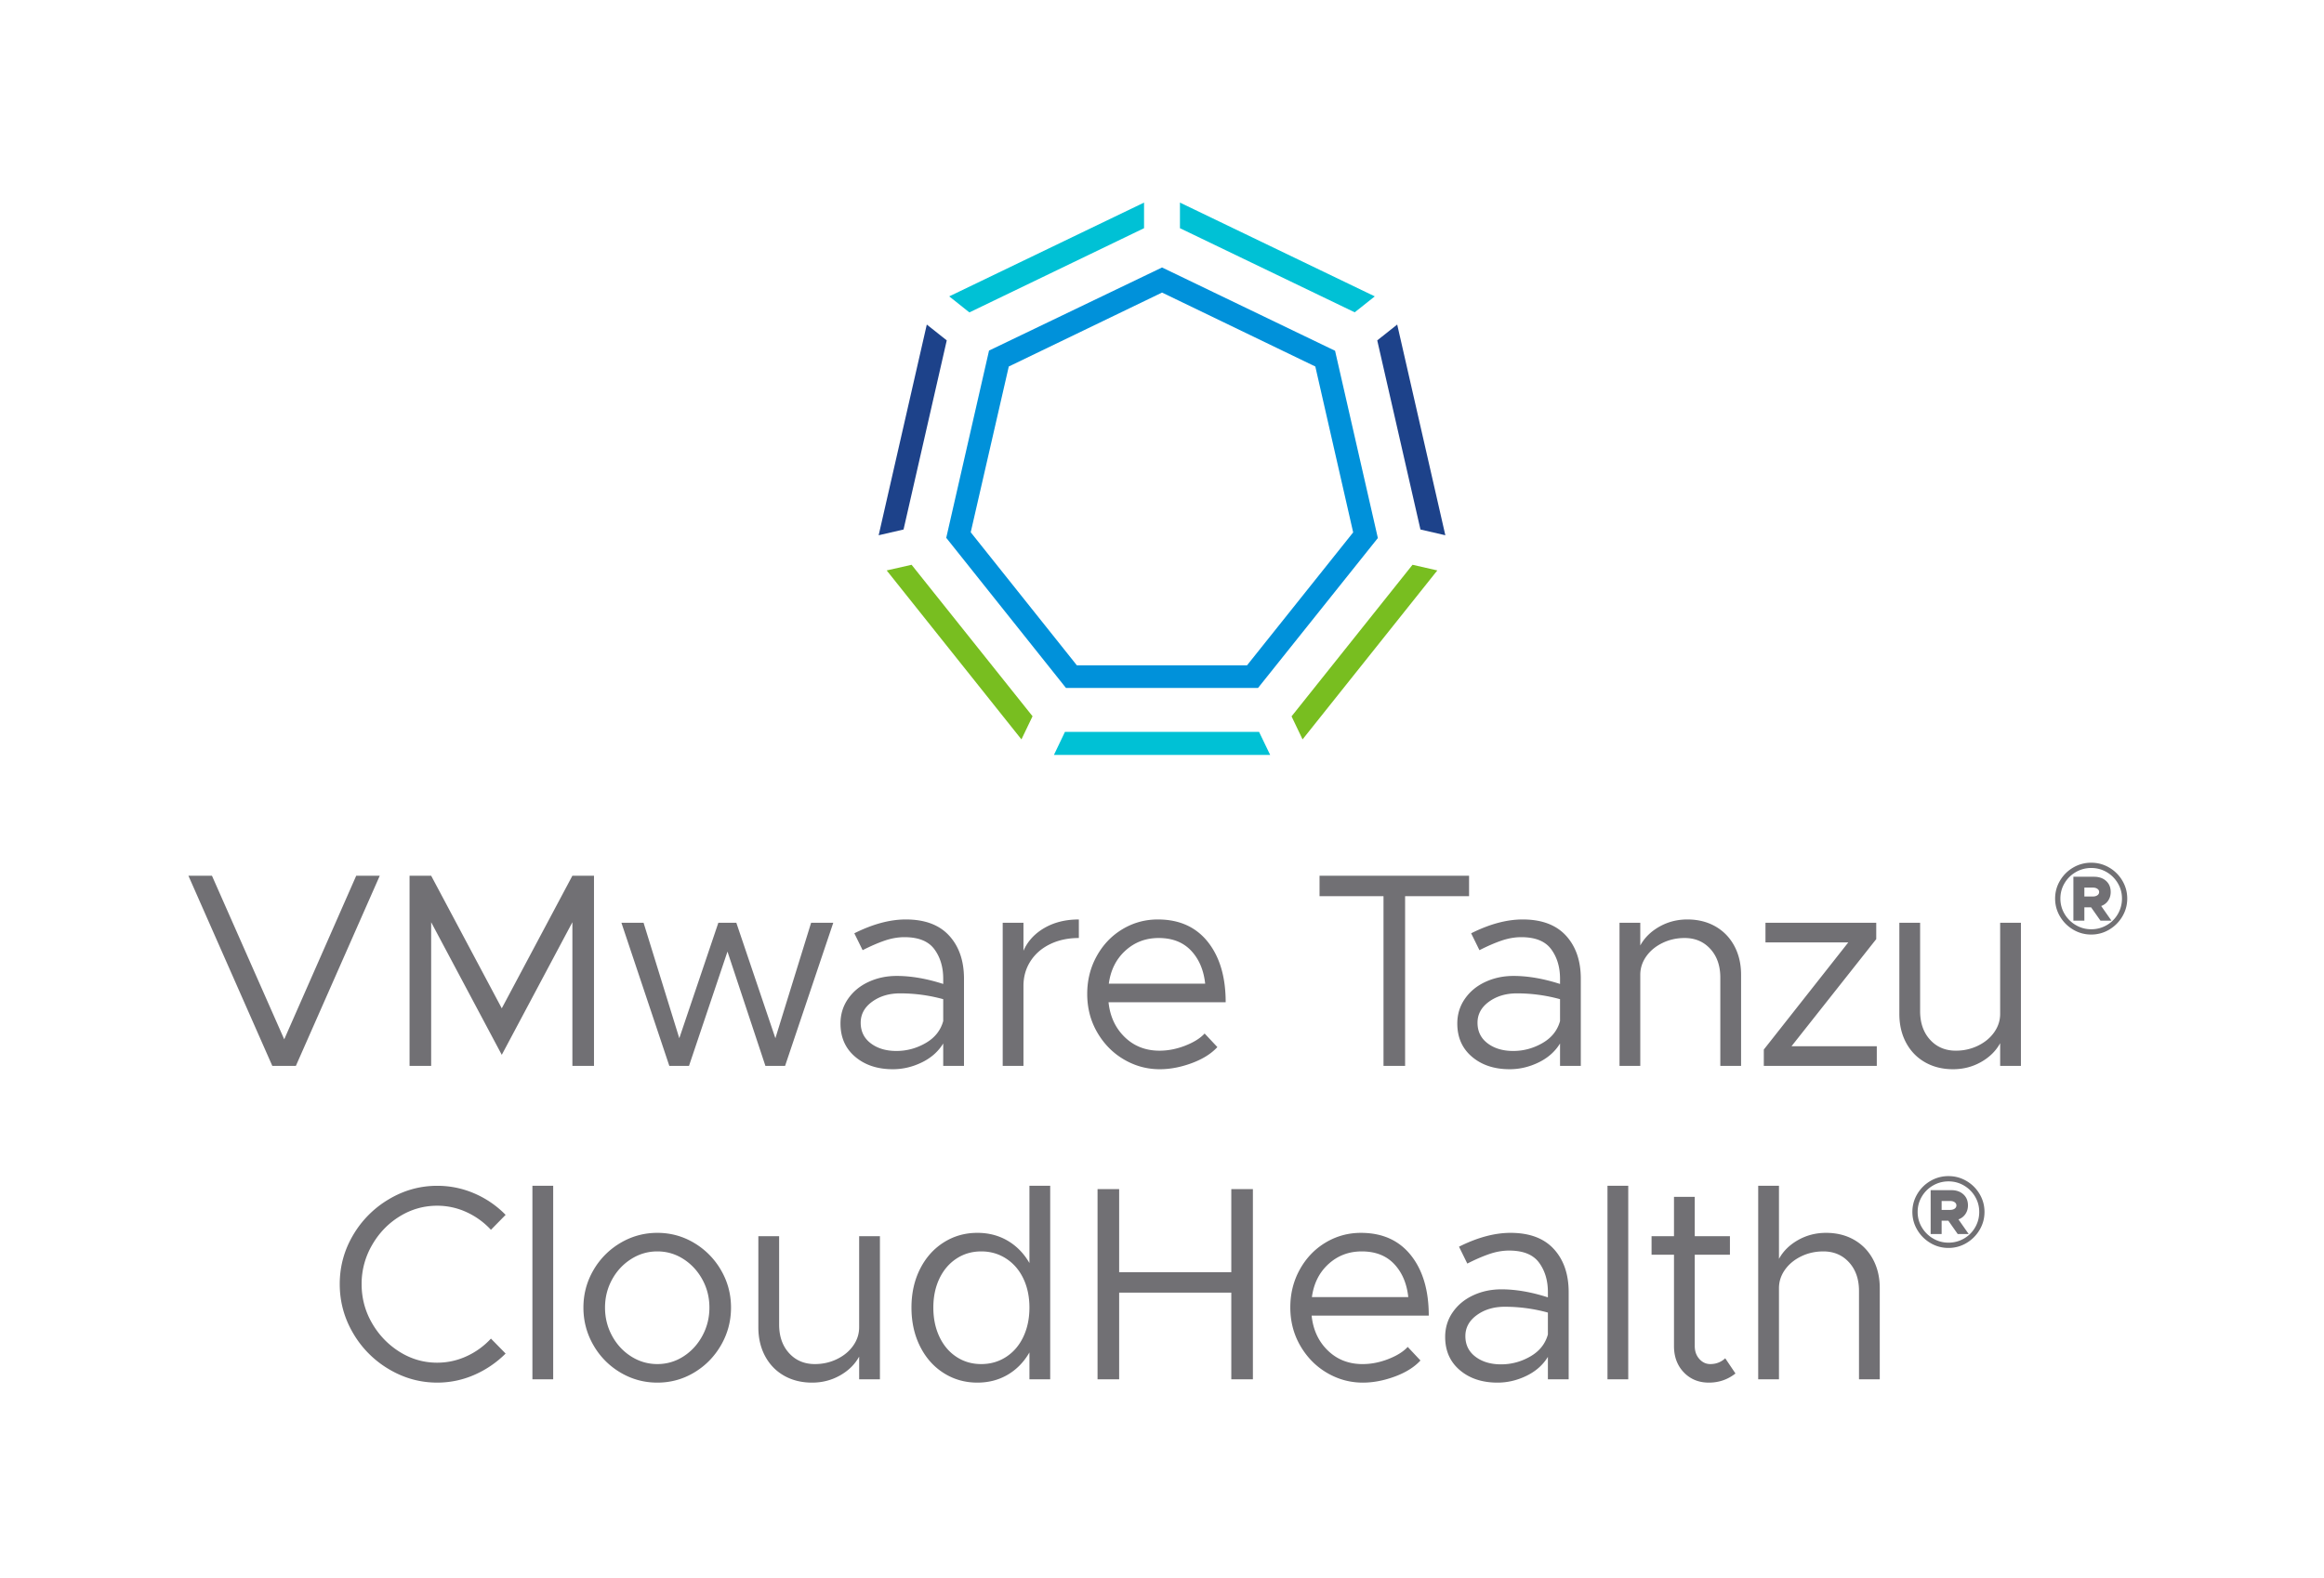 <svg xmlns="http://www.w3.org/2000/svg" data-name="Layer 1" viewBox="0 0 444.805 302.071"><path d="m72.686 167.658-16.059 36.411h-4.506l-16.059-36.411h4.505L54.4 198.981l13.78-31.323h4.505Zm5.702 0h4.135l13.515 25.388 13.515-25.388h4.135v36.411h-4.135v-27.507l-13.515 25.387-13.515-25.387v27.507h-4.135v-36.411Zm40.551 9.011h4.239l6.837 22.101 7.474-22.101h3.444l7.474 22.101 6.837-22.101h4.24l-9.223 27.4h-3.763l-7.261-21.889-7.367 21.889h-3.763l-9.169-27.4Zm62.729 2.464c1.89 2.067 2.836 4.815 2.836 8.242v16.694h-3.976v-4.293c-.953 1.556-2.323 2.766-4.107 3.631s-3.63 1.299-5.538 1.299c-2.934 0-5.336-.796-7.208-2.386-1.873-1.59-2.809-3.71-2.809-6.359 0-1.767.484-3.348 1.457-4.744.972-1.396 2.279-2.473 3.922-3.232 1.644-.76 3.437-1.14 5.38-1.14 2.756 0 5.724.513 8.903 1.537v-1.007c0-2.227-.565-4.108-1.695-5.645-1.132-1.537-3.039-2.306-5.725-2.306-1.237 0-2.5.221-3.789.662-1.29.442-2.694 1.052-4.214 1.829l-1.59-3.233c3.533-1.767 6.819-2.65 9.858-2.65 3.639 0 6.403 1.034 8.294 3.101Zm-4.505 20.564c1.749-1.007 2.87-2.412 3.365-4.214v-4.187a30.902 30.902 0 0 0-8.268-1.113c-2.085 0-3.86.53-5.326 1.59-1.467 1.061-2.2 2.403-2.2 4.028 0 1.661.645 2.977 1.935 3.948 1.29.973 2.924 1.458 4.902 1.458s3.843-.504 5.592-1.511Zm22.753-22.048c1.872-1.078 4.062-1.617 6.572-1.617v3.552c-2.05 0-3.878.389-5.485 1.166-1.608.777-2.862 1.863-3.764 3.259-.9 1.396-1.352 2.978-1.352 4.744v15.316h-3.975v-27.4h3.975v5.353c.812-1.837 2.155-3.294 4.028-4.372Zm26.908 22.551c1.644-.636 2.889-1.412 3.737-2.332l2.438 2.598c-1.166 1.271-2.801 2.297-4.902 3.074-2.103.776-4.144 1.166-6.122 1.166-2.438 0-4.717-.619-6.837-1.855-2.119-1.236-3.825-2.959-5.114-5.168-1.29-2.207-1.935-4.672-1.935-7.393 0-2.65.609-5.07 1.829-7.262 1.219-2.19 2.861-3.903 4.929-5.141 2.067-1.236 4.319-1.855 6.758-1.855 4.098 0 7.287 1.432 9.566 4.293 2.278 2.862 3.418 6.714 3.418 11.555H212.17c.282 2.721 1.316 4.947 3.101 6.678 1.784 1.731 4.002 2.597 6.651 2.597 1.625 0 3.26-.317 4.902-.954Zm-11.421-18.205c-1.768 1.608-2.827 3.719-3.181 6.333h18.444c-.283-2.614-1.185-4.725-2.703-6.333-1.52-1.607-3.586-2.411-6.201-2.411-2.474 0-4.593.804-6.359 2.411Zm49.395-10.414h-12.243v-3.923h28.62v3.923h-12.243v32.488h-4.134v-32.488Zm34.927 7.552c1.89 2.067 2.835 4.815 2.835 8.242v16.694h-3.975v-4.293c-.954 1.556-2.324 2.766-4.107 3.631-1.785.865-3.631 1.299-5.539 1.299-2.933 0-5.335-.796-7.208-2.386s-2.809-3.71-2.809-6.359c0-1.767.485-3.348 1.458-4.744.971-1.396 2.278-2.473 3.922-3.232 1.643-.76 3.436-1.14 5.379-1.14 2.756 0 5.725.513 8.904 1.537v-1.007c0-2.227-.565-4.108-1.696-5.645s-3.039-2.306-5.724-2.306c-1.237 0-2.5.221-3.79.662-1.29.442-2.694 1.052-4.213 1.829l-1.59-3.233c3.532-1.767 6.818-2.65 9.857-2.65 3.639 0 6.404 1.034 8.295 3.101Zm-4.505 20.564c1.749-1.007 2.87-2.412 3.365-4.214v-4.187a30.902 30.902 0 0 0-8.268-1.113c-2.086 0-3.861.53-5.327 1.59-1.467 1.061-2.199 2.403-2.199 4.028 0 1.661.645 2.977 1.935 3.948 1.289.973 2.923 1.458 4.902 1.458s3.843-.504 5.592-1.511Zm33.087-22.34c1.555.884 2.765 2.129 3.631 3.736.865 1.608 1.298 3.454 1.298 5.539v17.437h-3.975v-16.907c0-2.261-.636-4.089-1.908-5.485-1.271-1.396-2.915-2.093-4.929-2.093-1.52 0-2.934.317-4.24.953-1.308.637-2.341 1.493-3.101 2.571s-1.14 2.252-1.14 3.524v17.437h-3.975v-27.4h3.975v4.346c.812-1.484 2.031-2.685 3.657-3.604 1.625-.918 3.409-1.378 5.354-1.378 2.014 0 3.797.442 5.353 1.325Zm9.28 23.585 16.165-20.511h-15.847v-3.763h21.2v3.127l-16.219 20.511h16.324v3.763h-21.624v-3.127Zm49.21-24.273v27.4h-3.975v-4.346c-.813 1.484-2.032 2.686-3.657 3.604-1.626.919-3.41 1.379-5.354 1.379-2.014 0-3.798-.442-5.353-1.325-1.556-.883-2.766-2.129-3.631-3.736-.866-1.607-1.298-3.454-1.298-5.539v-17.437h3.975v16.906c0 2.262.636 4.091 1.908 5.486 1.271 1.396 2.915 2.093 4.929 2.093 1.519 0 2.933-.317 4.24-.954 1.307-.636 2.34-1.492 3.101-2.57.759-1.077 1.14-2.252 1.14-3.524v-17.437h3.975Zm16.891-10.575a6.967 6.967 0 0 1 2.52 2.506c.626 1.055.938 2.198.938 3.43s-.312 2.376-.938 3.431a7.076 7.076 0 0 1-2.52 2.52 6.601 6.601 0 0 1-3.43.938 6.649 6.649 0 0 1-3.458-.938c-1.055-.625-1.896-1.465-2.521-2.52s-.938-2.198-.938-3.431.312-2.375.938-3.43 1.466-1.89 2.521-2.506a6.732 6.732 0 0 1 3.458-.924c1.231 0 2.375.308 3.43.924Zm-.476 11.032a5.751 5.751 0 0 0 2.142-2.143c.522-.905.784-1.89.784-2.954s-.267-2.044-.798-2.939a5.924 5.924 0 0 0-2.143-2.128c-.896-.522-1.876-.784-2.939-.784s-2.049.262-2.954.784a5.875 5.875 0 0 0-2.156 2.128c-.532.896-.798 1.876-.798 2.939s.266 2.044.798 2.94a6.006 6.006 0 0 0 2.156 2.142c.905.532 1.89.798 2.954.798s2.048-.261 2.954-.783Zm.279-4.69c-.326.476-.77.816-1.33 1.022l1.96 2.8h-2.1l-1.792-2.548h-1.288v2.548h-2.1v-8.4h3.947c.952 0 1.723.267 2.311.798.588.532.882 1.237.882 2.114 0 .635-.163 1.19-.49 1.666Zm-4.55-.798h1.624c.354 0 .645-.079.868-.238a.735.735 0 0 0 .336-.63c0-.242-.112-.443-.336-.602-.224-.159-.514-.238-.868-.238h-1.624v1.708ZM74.433 262.135a19.197 19.197 0 0 1-6.863-6.916c-1.696-2.896-2.545-6.024-2.545-9.381s.849-6.475 2.545-9.354a19.277 19.277 0 0 1 6.863-6.891c2.879-1.713 5.962-2.57 9.248-2.57 2.473 0 4.841.486 7.103 1.458a18.59 18.59 0 0 1 5.988 4.107l-2.809 2.861a14.607 14.607 0 0 0-4.69-3.392 13.354 13.354 0 0 0-5.592-1.219c-2.579 0-4.974.681-7.182 2.04-2.208 1.36-3.975 3.198-5.3 5.512a14.746 14.746 0 0 0-1.987 7.447c0 2.686.662 5.177 1.987 7.473 1.325 2.297 3.092 4.134 5.3 5.512s4.603 2.067 7.182 2.067c1.943 0 3.807-.406 5.592-1.219a14.54 14.54 0 0 0 4.69-3.393l2.809 2.862a19.383 19.383 0 0 1-5.988 4.081 17.563 17.563 0 0 1-7.103 1.484c-3.286 0-6.369-.856-9.248-2.571Zm27.469-35.113h3.976v37.047h-3.976v-37.047Zm16.838 35.749a14.299 14.299 0 0 1-5.168-5.247c-1.271-2.208-1.907-4.603-1.907-7.182s.636-4.964 1.907-7.155a14.365 14.365 0 0 1 5.168-5.221c2.173-1.289 4.531-1.935 7.075-1.935s4.894.646 7.049 1.935a14.435 14.435 0 0 1 5.142 5.221c1.271 2.191 1.908 4.576 1.908 7.155s-.637 4.974-1.908 7.182c-1.272 2.208-2.986 3.957-5.142 5.247s-4.505 1.935-7.049 1.935-4.902-.645-7.075-1.935Zm12.058-3.074c1.519-.972 2.729-2.287 3.63-3.948.901-1.661 1.352-3.463 1.352-5.406s-.45-3.736-1.352-5.38c-.9-1.643-2.111-2.949-3.63-3.922-1.52-.972-3.18-1.457-4.982-1.457s-3.472.485-5.008 1.457c-1.537.973-2.757 2.279-3.657 3.922-.901 1.644-1.352 3.437-1.352 5.38s.45 3.745 1.352 5.406c.9 1.661 2.12 2.977 3.657 3.948 1.536.972 3.206 1.457 5.008 1.457s3.463-.485 4.982-1.457Zm37.618-23.028v27.4h-3.976v-4.346c-.813 1.484-2.032 2.686-3.657 3.604-1.625.919-3.41 1.379-5.353 1.379-2.014 0-3.799-.442-5.354-1.325s-2.765-2.129-3.63-3.736c-.866-1.607-1.299-3.454-1.299-5.539v-17.437h3.976v16.906c0 2.262.636 4.091 1.907 5.486 1.272 1.396 2.915 2.093 4.93 2.093 1.519 0 2.932-.317 4.239-.954 1.308-.636 2.341-1.492 3.101-2.57.76-1.077 1.14-2.252 1.14-3.524v-17.437h3.976Zm32.589-9.647v37.047h-3.975v-5.141c-1.061 1.838-2.447 3.26-4.16 4.267-1.715 1.007-3.649 1.511-5.804 1.511-2.368 0-4.515-.61-6.439-1.829-1.927-1.219-3.437-2.923-4.532-5.114-1.095-2.19-1.643-4.664-1.643-7.42s.548-5.221 1.643-7.394c1.096-2.173 2.605-3.869 4.532-5.088 1.925-1.22 4.071-1.829 6.439-1.829 2.154 0 4.089.504 5.804 1.511 1.713 1.007 3.1 2.43 4.16 4.267v-14.787h3.975Zm-8.427 32.754c1.413-.918 2.509-2.199 3.286-3.843.776-1.643 1.166-3.506 1.166-5.591s-.39-3.939-1.166-5.565c-.777-1.625-1.873-2.896-3.286-3.815s-3.004-1.378-4.77-1.378-3.349.459-4.744 1.378-2.482 2.19-3.259 3.815c-.778 1.626-1.166 3.48-1.166 5.565s.388 3.948 1.166 5.591c.776 1.644 1.863 2.925 3.259 3.843 1.396.919 2.977 1.378 4.744 1.378s3.356-.459 4.77-1.378Zm47.223-32.118v36.411h-4.134V247.48h-21.465v16.589h-4.135v-36.411h4.135v15.9h21.465v-15.9h4.134Zm25.896 32.542c1.643-.636 2.889-1.412 3.736-2.332l2.438 2.598c-1.166 1.271-2.801 2.297-4.903 3.074-2.103.776-4.143 1.166-6.121 1.166-2.438 0-4.717-.619-6.837-1.855s-3.825-2.959-5.114-5.168c-1.291-2.207-1.935-4.672-1.935-7.393 0-2.65.609-5.07 1.828-7.262 1.219-2.19 2.862-3.903 4.929-5.141 2.067-1.236 4.32-1.855 6.758-1.855 4.099 0 7.287 1.432 9.566 4.293 2.279 2.862 3.419 6.714 3.419 11.555h-22.419c.282 2.721 1.315 4.947 3.101 6.678 1.783 1.731 4.001 2.597 6.651 2.597 1.624 0 3.259-.317 4.902-.954Zm-11.422-18.205c-1.767 1.608-2.827 3.719-3.18 6.333h18.444c-.283-2.614-1.185-4.725-2.703-6.333-1.52-1.607-3.587-2.411-6.201-2.411-2.474 0-4.594.804-6.36 2.411Zm43.126-2.862c1.89 2.067 2.836 4.815 2.836 8.242v16.694h-3.976v-4.293c-.953 1.556-2.323 2.766-4.107 3.631s-3.63 1.299-5.538 1.299c-2.934 0-5.336-.796-7.208-2.386-1.873-1.59-2.809-3.71-2.809-6.359 0-1.767.484-3.348 1.457-4.744.972-1.396 2.279-2.473 3.922-3.232 1.644-.76 3.437-1.14 5.38-1.14 2.756 0 5.724.513 8.903 1.537v-1.007c0-2.227-.565-4.108-1.695-5.645-1.132-1.537-3.039-2.306-5.725-2.306-1.237 0-2.5.221-3.789.662-1.29.442-2.694 1.052-4.214 1.829l-1.59-3.233c3.533-1.767 6.819-2.65 9.858-2.65 3.639 0 6.403 1.034 8.294 3.101Zm-4.505 20.564c1.749-1.007 2.87-2.412 3.365-4.214v-4.187a30.902 30.902 0 0 0-8.268-1.113c-2.085 0-3.86.53-5.326 1.59-1.467 1.061-2.2 2.403-2.2 4.028 0 1.661.645 2.977 1.935 3.948 1.29.973 2.924 1.458 4.902 1.458s3.843-.504 5.592-1.511Zm14.77-32.675h3.975v37.047h-3.975v-37.047Zm24.496 35.935c-1.483 1.166-3.18 1.749-5.088 1.749-1.943 0-3.542-.654-4.796-1.962-1.255-1.307-1.882-2.985-1.882-5.034v-17.49h-4.293v-3.551h4.293v-7.526h3.975v7.526h6.731v3.551h-6.731v17.49c0 .989.292 1.811.875 2.464.583.654 1.28.98 2.094.98.6 0 1.147-.105 1.643-.317a3.861 3.861 0 0 0 1.219-.795l1.961 2.915Zm22.689-25.6c1.555.884 2.765 2.129 3.631 3.736.865 1.608 1.298 3.454 1.298 5.539v17.437h-3.975v-16.907c0-2.261-.636-4.089-1.908-5.485-1.271-1.396-2.915-2.093-4.929-2.093-1.52 0-2.934.317-4.24.953-1.308.637-2.341 1.493-3.101 2.571s-1.14 2.252-1.14 3.524v17.437h-3.975v-37.047h3.975v13.992c.812-1.484 2.031-2.685 3.657-3.604 1.625-.918 3.409-1.378 5.354-1.378 2.014 0 3.797.442 5.353 1.325Zm21.517-11.263a6.967 6.967 0 0 1 2.52 2.506c.626 1.055.938 2.198.938 3.43s-.312 2.376-.938 3.431a7.076 7.076 0 0 1-2.52 2.52 6.601 6.601 0 0 1-3.43.938 6.649 6.649 0 0 1-3.458-.938c-1.055-.625-1.896-1.465-2.521-2.52s-.938-2.198-.938-3.431.312-2.375.938-3.43 1.466-1.89 2.521-2.506a6.732 6.732 0 0 1 3.458-.924c1.231 0 2.375.308 3.43.924Zm-.476 11.032a5.751 5.751 0 0 0 2.142-2.143c.522-.905.784-1.89.784-2.954s-.267-2.044-.798-2.939a5.924 5.924 0 0 0-2.143-2.128c-.896-.522-1.876-.784-2.939-.784s-2.049.262-2.954.784a5.875 5.875 0 0 0-2.156 2.128c-.532.896-.798 1.876-.798 2.939s.266 2.044.798 2.94a6.006 6.006 0 0 0 2.156 2.142c.905.532 1.89.798 2.954.798s2.048-.261 2.954-.783Zm.279-4.69c-.326.476-.77.816-1.33 1.022l1.96 2.8h-2.1l-1.792-2.548h-1.288v2.548h-2.1v-8.4h3.947c.952 0 1.723.267 2.311.798.588.532.882 1.237.882 2.114 0 .635-.163 1.19-.49 1.666Zm-4.55-.798h1.624c.354 0 .645-.079.868-.238a.735.735 0 0 0 .336-.63c0-.242-.112-.443-.336-.602-.224-.159-.514-.238-.868-.238h-1.624v1.708Z" style="stroke-width:0;fill:#717074"/><path d="m275.097 109.21-25.791 32.347-2.107-4.41 23.153-29.02 4.745 1.083Zm-77.472 27.918-23.153-29-4.764 1.083 25.791 32.347 2.126-4.43Z" style="stroke-width:0;fill:#78be20"/><path d="m168.172 102.476 9.214-40.341 3.819 3.032-8.269 36.206-4.764 1.103Zm108.461 0-9.214-40.341-3.819 3.032 8.269 36.206 4.764 1.103Z" style="fill:#1d428a;stroke-width:0"/><path d="M240.978 140.12h-37.151l-2.107 4.41h41.384l-2.126-4.41Zm18.31-80.327-33.45-16.105v-4.902l37.289 17.955-3.839 3.052Zm-40.321-21.007-37.289 17.955 3.859 3.071 33.43-16.124v-4.902Z" style="fill:#00c1d5;stroke-width:0"/><path d="M240.781 131.713h-36.757l-22.917-28.744 8.19-35.852 33.115-15.908 33.115 15.947 8.19 35.852-22.937 28.705Zm-34.671-4.331h32.564l20.318-25.457-7.245-31.757-29.335-14.156-29.335 14.156-7.285 31.737 20.318 25.476Z" style="fill:#0091da;stroke-width:0"/></svg>